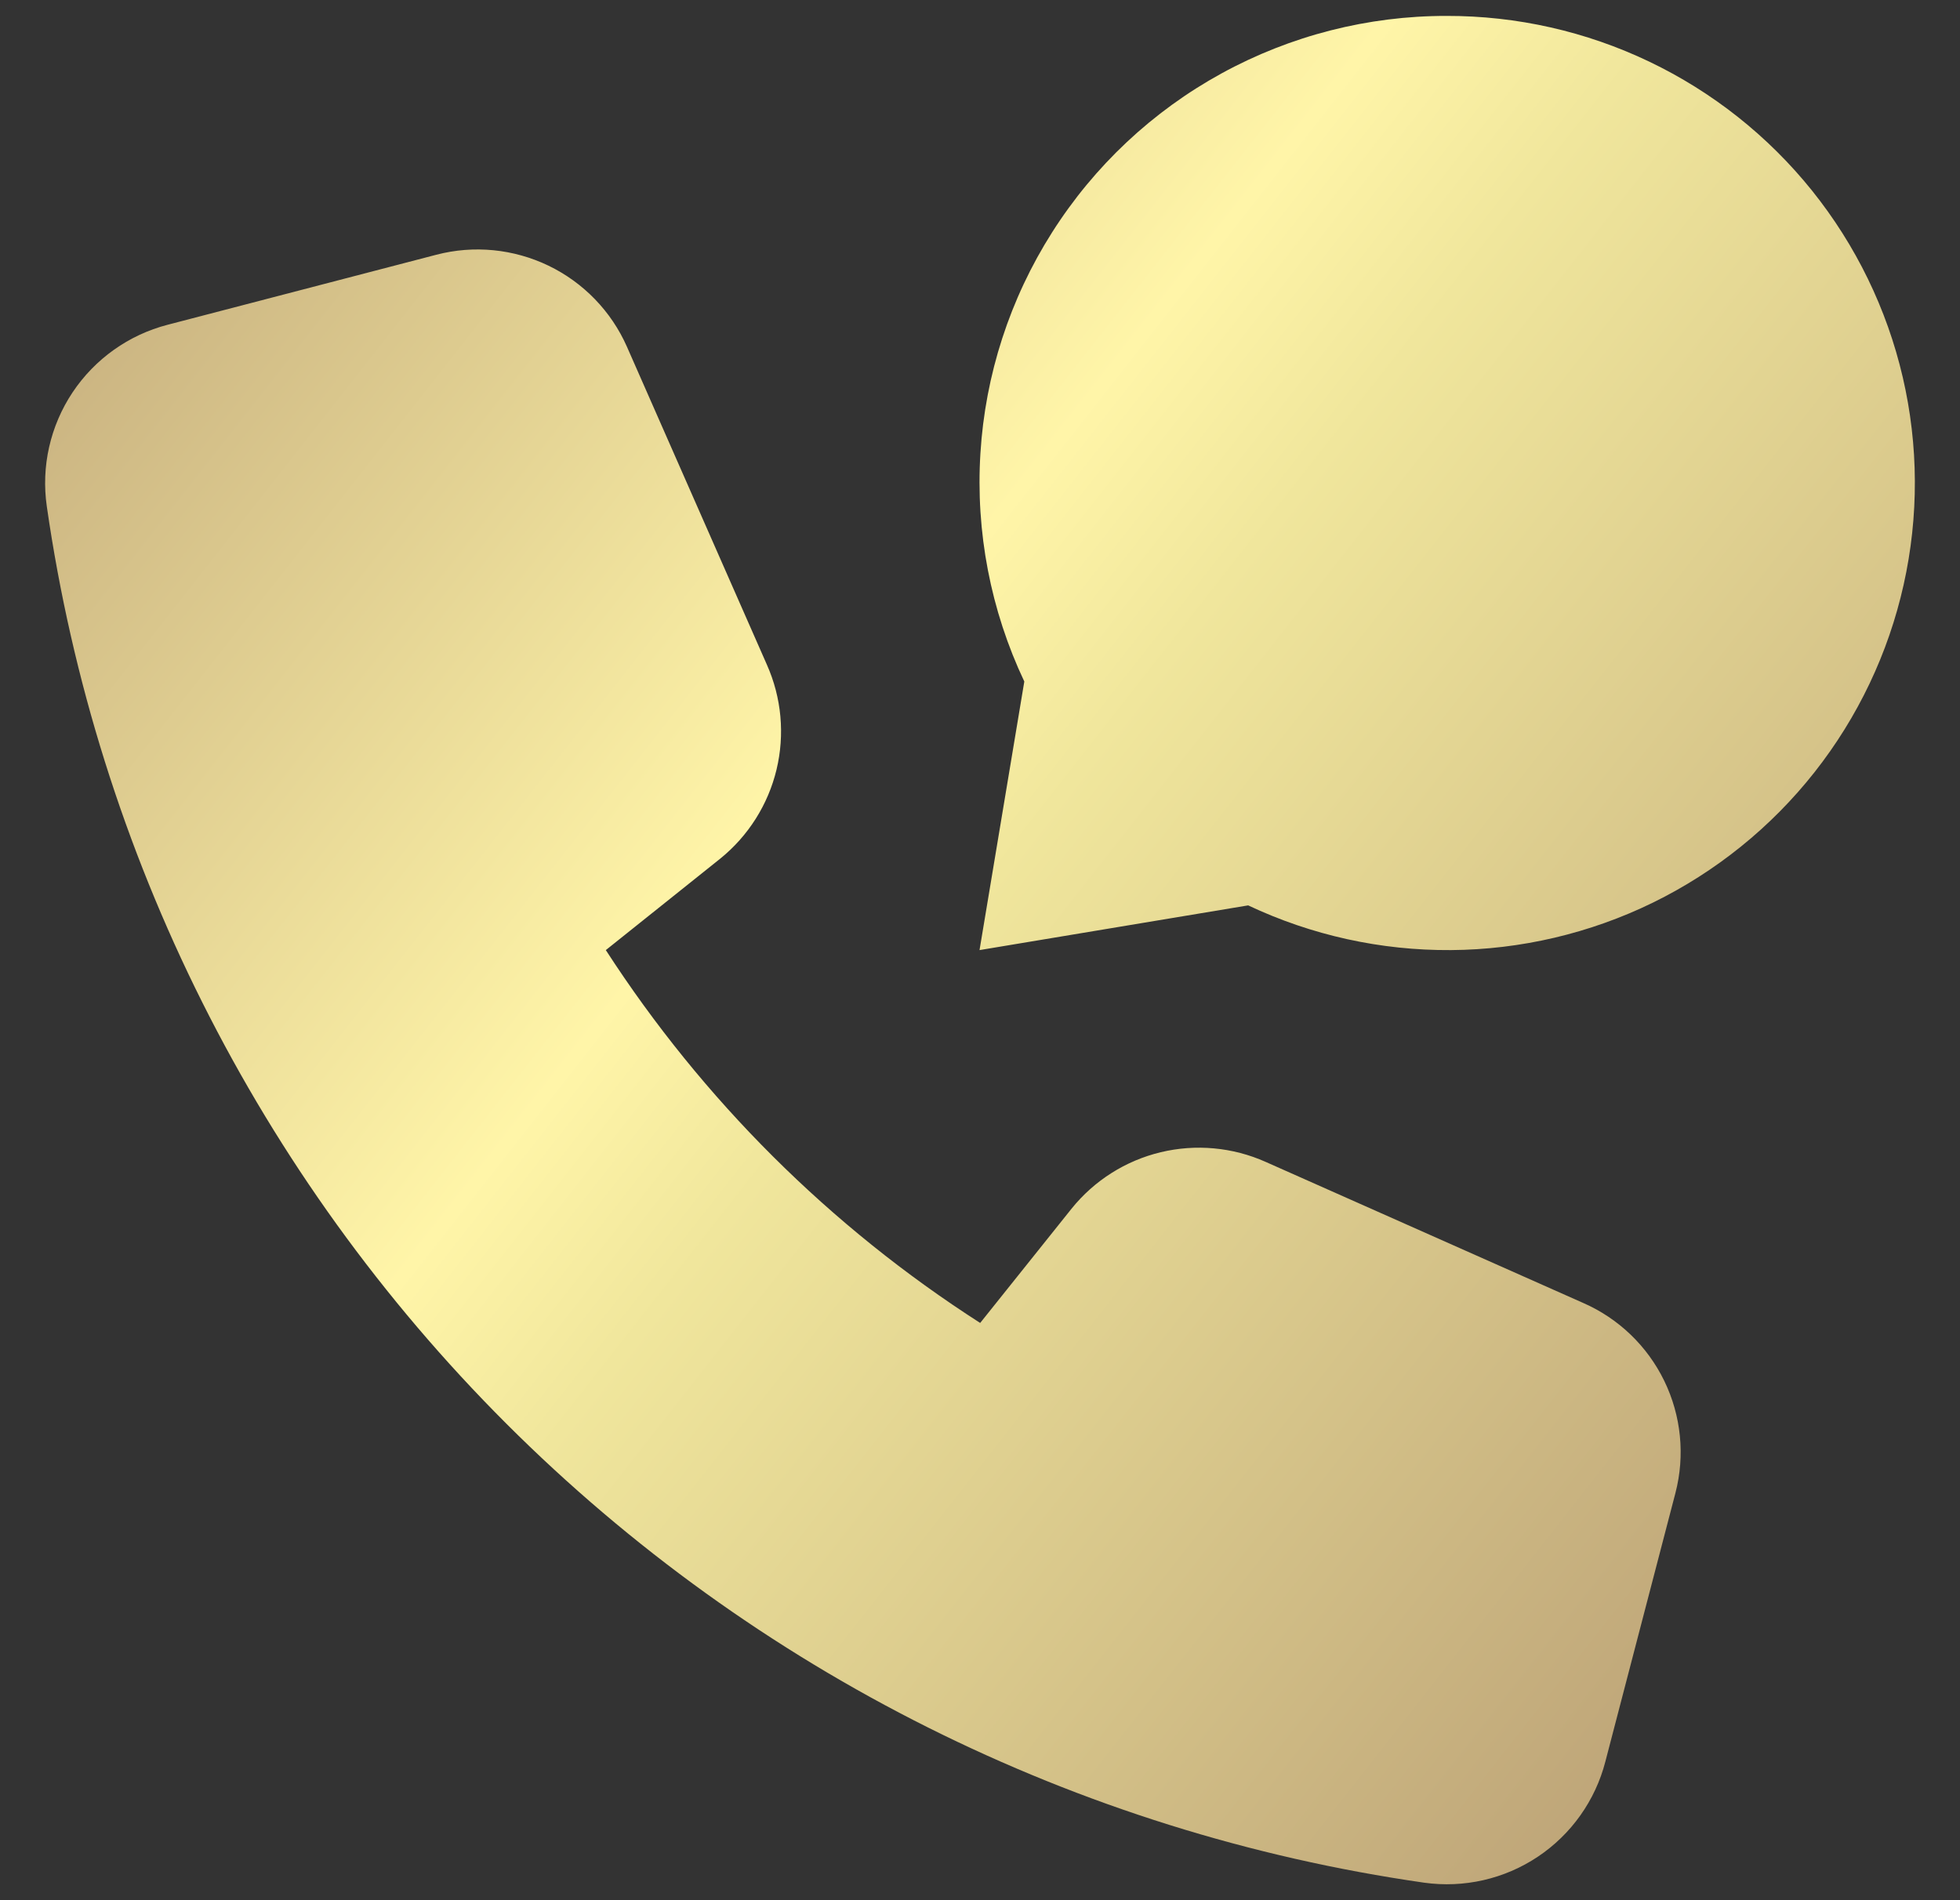 <svg xmlns="http://www.w3.org/2000/svg" width="33" height="32" viewBox="0 0 33 32" fill="none">
  <rect x="0" y="0" width="33" height="32" fill="#333333" stroke="none"/>
  <path d="M7.346 4.29C7.978 4.125 8.647 4.191 9.235 4.474C9.823 4.758 10.291 5.241 10.555 5.838L12.912 11.194C13.159 11.749 13.216 12.37 13.074 12.961C12.932 13.551 12.598 14.079 12.125 14.461L10.2 16C11.829 18.518 13.978 20.659 16.503 22.279L18.042 20.354C18.423 19.881 18.951 19.546 19.542 19.404C20.133 19.262 20.755 19.319 21.31 19.567L26.653 21.941C27.251 22.202 27.736 22.668 28.021 23.255C28.306 23.841 28.373 24.511 28.209 25.142L27.029 29.666C26.86 30.321 26.455 30.892 25.892 31.268C25.329 31.644 24.648 31.799 23.977 31.705C18.127 30.865 12.705 28.153 8.525 23.975C4.345 19.797 1.63 14.377 0.788 8.527C0.691 7.856 0.846 7.173 1.221 6.609C1.597 6.045 2.167 5.639 2.823 5.469L7.346 4.29ZM24.358 0.268C25.538 0.266 26.704 0.529 27.768 1.038C28.832 1.547 29.769 2.289 30.508 3.209C31.246 4.129 31.769 5.203 32.036 6.352C32.303 7.501 32.308 8.696 32.051 9.847C31.794 10.999 31.281 12.078 30.55 13.005C29.82 13.931 28.89 14.681 27.831 15.2C26.771 15.718 25.608 15.992 24.428 16C23.249 16.008 22.082 15.751 21.015 15.247L16.492 16L17.246 11.477C16.679 10.279 16.425 8.957 16.507 7.634C16.588 6.312 17.004 5.031 17.714 3.913C18.424 2.794 19.405 1.873 20.567 1.236C21.729 0.599 23.033 0.266 24.358 0.268Z" fill="url(#paint0_linear_4092_5475)"/>
  <defs>
    <linearGradient id="paint0_linear_4092_5475" x1="-0.546" y1="0.268" x2="33.019" y2="26.614" gradientUnits="userSpaceOnUse">
      <stop stop-color="#B89D74"/>
      <stop offset="0.442" stop-color="#FFF5A8"/>
      <stop offset="0.529" stop-color="#F0E69C"/>
      <stop offset="1" stop-color="#B89D74"/>
    </linearGradient>
  </defs>
</svg>